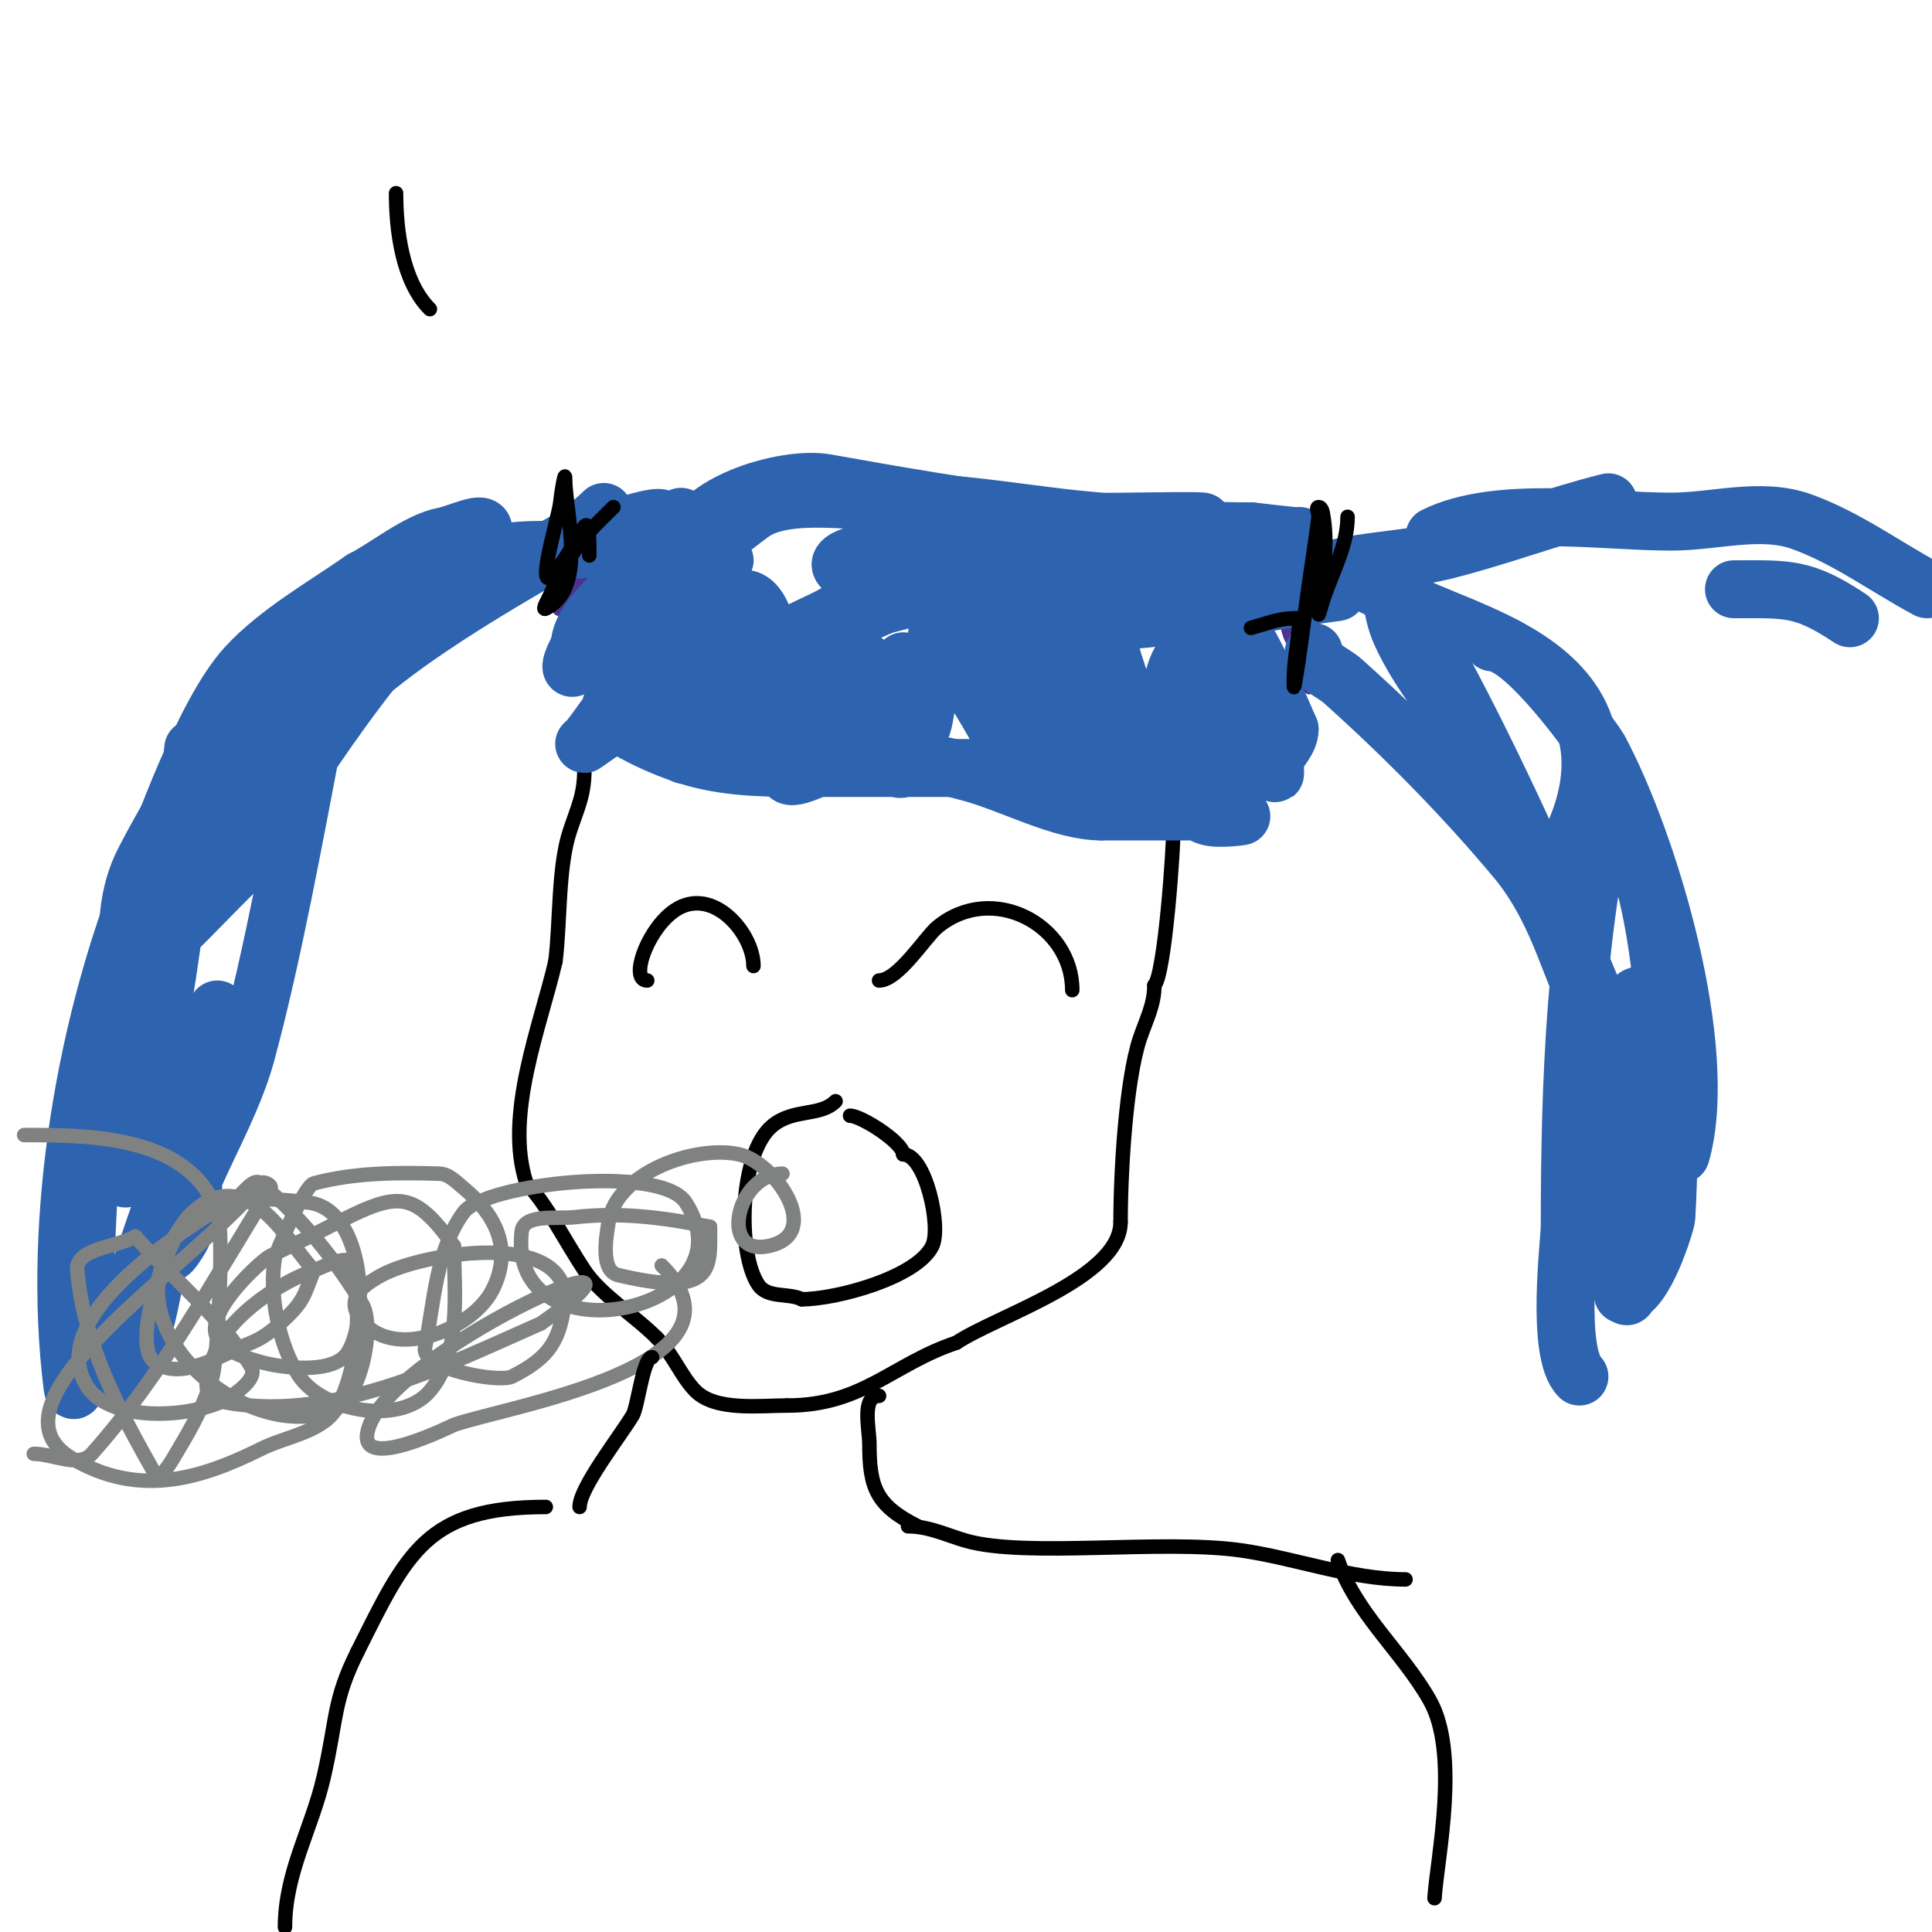 <svg viewBox='0 0 400 400' version='1.1' xmlns='http://www.w3.org/2000/svg' xmlns:xlink='http://www.w3.org/1999/xlink'><g fill='none' stroke='#000000' stroke-width='3' stroke-linecap='round' stroke-linejoin='round'><path d='M121,159c0,5.584 -1.25,7.75 -3,13c-2.494,7.481 -1.97,18.757 -3,27'/><path d='M115,199c-3.079,13.344 -10.685,31.945 -6,46'/><path d='M109,245c4.103,4.103 8.023,12.034 12,18c3.411,5.117 10.158,9.158 15,14'/><path d='M136,277c3.266,3.266 5.066,8.066 8,11c4.182,4.182 13.261,3 19,3'/><path d='M163,291c15.613,0 21.742,-8.581 35,-13'/><path d='M198,278c8.383,-5.589 34,-13.402 34,-25'/><path d='M232,253c0,-9.92 1.052,-29.155 4,-38c1.239,-3.718 3,-6.918 3,-11'/><path d='M239,204c2.125,-2.125 4,-28.04 4,-34'/></g>
<g fill='none' stroke='#4d3292' stroke-width='3' stroke-linecap='round' stroke-linejoin='round'><path d='M125,111c-0.745,0 -1.534,0.418 -2,1c-0.315,0.394 -4.532,5.907 -5,7c-0.707,1.65 -1.197,3.394 -2,5c-0.298,0.596 -0.427,2.512 0,2c3.5,-4.2 6.667,-8.667 10,-13'/><path d='M128,109c-2.103,1.402 -7,7.945 -7,6'/><path d='M126,106c0,5.821 -4.397,10.793 -7,16'/><path d='M268,125c0,8.601 1.151,9.603 3,17c0.323,1.294 0.102,-2.671 0,-4c-0.533,-6.932 -1.009,-14.014 -5,-20c-1.294,-1.941 -0.211,4.676 0,7c0.154,1.69 0.51,6.511 2,8'/></g>
<g fill='none' stroke='#2d63af' stroke-width='3' stroke-linecap='round' stroke-linejoin='round'><path d='M142,108c-5.814,7.752 -12.518,14.798 -19,22c-0.631,0.701 -2.39,2.858 -2,2c0.159,-0.349 6.836,-14.836 10,-18'/></g>
<g fill='none' stroke='#2d63af' stroke-width='12' stroke-linecap='round' stroke-linejoin='round'><path d='M141,107c0,8.263 -21,17.122 -21,27'/><path d='M120,134c-0.645,0.645 -2.819,5.478 -1,4c7.761,-6.306 15.176,-13.294 24,-18c1.973,-1.052 4.059,-1.891 6,-3c0.409,-0.234 1.247,-1.401 1,-1c-7.309,11.877 -13.285,18.542 -22,29c-2.134,2.561 -3.954,5.369 -6,8c-0.289,0.372 -1.387,1.269 -1,1c12.381,-8.598 24.667,-17.333 37,-26'/><path d='M158,128c-4.763,-11.908 -13.31,5.716 -19,11c-1.908,1.772 -4.159,3.159 -6,5c-0.527,0.527 -1.714,2.214 -1,2c11.573,-3.472 22.413,-9.177 33,-15c2.612,-1.437 5.425,-2.498 8,-4c1.44,-0.84 2.699,-1.959 4,-3c0.368,-0.294 1.348,-1.318 1,-1c-12.014,10.984 -24.156,21.833 -36,33c-1.553,1.464 3.491,-2.491 5,-4c4.503,-4.503 9.24,-8.769 14,-13'/><path d='M161,139c2.563,-1.282 9.367,-3.735 11,-7c3.31,-6.62 -12.014,8.647 -18,13c-1.906,1.386 -7.108,3.946 -5,5c3.333,1.667 6.667,-3.333 10,-5c6.422,-3.211 12.82,-8 20,-8c0.745,0 -0.553,1.404 -1,2c-1.562,2.083 -3.499,3.873 -5,6c-7.531,10.668 -19.047,22.48 2,11'/><path d='M175,156c3.253,-4.066 7.112,-7.668 10,-12c0.827,-1.24 1.529,-2.586 2,-4c0.316,-0.949 0,-4 0,-3c0,6.79 0.111,13.331 -1,20c-0.11,0.658 -0.471,1.529 0,2c1.269,1.269 1.197,-3.394 2,-5c0.745,-1.491 2.439,-2.43 3,-4c0.818,-2.29 3.481,-23.481 4,-24c1.716,-1.716 1.233,4.698 2,7c2.454,7.362 6.753,12.507 10,19'/><path d='M207,152c3.13,0 2,-12.474 2,-13c0,-3 0,-6 0,-9c0,-0.667 -0.37,-2.555 0,-2c4.26,6.39 6.197,15.155 10,22c2.806,5.051 2.948,1.739 2,-3c-1.015,-5.074 -2.578,-10.024 -4,-15c-0.275,-0.962 -0.263,2.035 0,3c0.832,3.051 2.057,5.982 3,9c1.487,4.76 2.04,11.52 7,14'/><path d='M227,158c-0.667,-11.333 -1.387,-22.664 -2,-34c-0.054,-0.999 -0.472,-3.881 0,-3c5.704,10.647 5.541,28.18 17,32c6.958,2.319 5.632,-9.957 6,-14c0.151,-1.66 1.581,-5.527 0,-5c-9.844,3.281 -3.431,25.123 -3,29'/><path d='M245,163c2.305,2.305 1.385,4.795 5,6c2.214,0.738 7,0 7,0c0,0 -5.635,-1 -6,-1c-7.667,0 -15.333,0 -23,0'/><path d='M228,168c-8.288,0 -18.435,-5.664 -27,-8c-13.624,-3.716 -33.699,-7 -47,-7'/><path d='M154,153c-6.972,-1.743 -14.02,-6.01 -20,-9c-1.348,-0.674 -6,-0.595 -6,1'/><path d='M128,145c-4.11,0 1.894,5.94 2,6c3.497,1.998 7.202,3.66 11,5c7.747,2.734 15.888,3 24,3c31.333,0 62.667,0 94,0'/><path d='M259,159c-2.185,-5.099 -7.571,-8.64 -9,-14c-1.983,-7.436 -1.386,-15.329 -2,-23c-0.136,-1.694 -2.202,-6.202 -1,-5c8.526,8.526 15.145,22.672 20,34'/><path d='M267,151c0,2.236 -2,4 -3,6c-0.447,0.894 0,4 0,3c0,-10.113 -9,-17.96 -9,-28'/><path d='M255,132c0,-7.633 -0.631,-18.631 -6,-24c-0.324,-0.324 -19.181,0.14 -21,0c-14.402,-1.108 -27.344,-4 -42,-4'/><path d='M186,104c-8.774,0 -23.029,-2.647 -30,2c-3.01,2.007 -10.893,9 -14,9'/><path d='M142,115c0,-10.589 20.495,-16.519 29,-15c29.434,5.256 58.058,10 88,10'/><path d='M259,110c3,0.333 5.997,0.7 9,1c0.332,0.033 1.316,-0.105 1,0c-18.532,6.177 -37.777,4.466 -57,5c-6.672,0.185 -13.409,-0.055 -20,1c-2.108,0.337 -6.509,2.491 -5,4c17.448,17.448 49.327,1.657 74,2'/><path d='M261,123c18.154,0 21.524,-1.451 6,1c-16.748,2.644 -37.242,5.838 -54,5c-1.224,-0.061 9.015,-4.973 9,-5c-1.56,-2.73 -4.865,-4.759 -8,-5c-5.239,-0.403 -23.505,4.291 -30,6c-2.658,0.7 -10.749,2 -8,2'/><path d='M176,127c1,0 2.095,0.424 3,0c9.997,-4.686 39.955,-14.631 29,-16c-2.059,-0.257 -40.51,2.619 -33,7c1.892,1.103 28.666,1 38,1'/><path d='M266,122c9.418,-6.278 22.019,-5.255 33,-8c11.381,-2.845 22.527,-7.132 34,-10'/><path d='M297,111c12.895,-6.447 34.725,-3 49,-3c9,0 18.529,-3.041 27,0c9.264,3.326 17.333,9.333 26,14'/><path d='M359,122c11.064,0 14.3,-0.467 24,6'/><path d='M268,117c9.662,0 17.206,5.176 26,9c10.745,4.672 25.336,9.235 32,20c6.956,11.236 1.752,25.998 -5,35'/><path d='M309,133c6.809,0 21.612,21.279 22,22c10.418,19.347 23.238,62.165 17,84'/><path d='M330,155c1.597,9.584 7.266,16.627 10,26c5.975,20.486 6.058,52.3 5,71c-0.061,1.081 -4.596,16 -9,16'/><path d='M333,164c-6.827,29.582 -8,59.697 -8,90c0,2.866 -2.954,26.046 2,31'/><path d='M272,135c0,2.828 3.892,4.114 6,6c12.687,11.351 25.092,23.911 36,37c4.394,5.273 7.499,11.608 10,18c1.962,5.015 3.95,10.02 6,15c0.284,0.689 1.262,2.698 1,2c-7.21,-19.226 -14.282,-41.423 -26,-59c-5.077,-7.616 -11.244,-14.653 -15,-23c-2.058,-4.574 -1.787,-9.575 -4,-14'/><path d='M286,117c20.748,31.122 48.095,96.265 54,116c3.357,11.218 -1.67,23.366 -3,35c-0.204,1.783 -2.036,-3.205 -2,-5c0.3,-15.012 0.911,-30.025 2,-45c0.299,-4.112 -1.123,-12 3,-12'/><path d='M340,206c1.914,1.914 2,4.423 2,7'/><path d='M125,106c-15.483,15.483 -52.53,18.059 -64,41'/><path d='M93,115c-29.585,12.679 -48.383,34.891 -63,63c-4.804,9.238 -3.105,17.159 -4,27c-0.248,2.729 -1.146,7.439 -2,10c-0.471,1.414 -2.282,5.464 -2,4c1.939,-10.084 2.465,-20.787 7,-30c6.333,-12.863 16.721,-23.295 25,-35c1.339,-1.893 14.473,-15.473 7,-8'/><path d='M61,146c-19.775,29.663 -37.9,40.347 -41,76c-1.533,17.628 -2.086,35.329 -3,53c-0.209,4.05 -1.497,16.024 -2,12c-4.363,-34.905 2.832,-76.277 16,-108c2.054,-4.947 11.065,-31.253 20,-41c6.486,-7.075 16.248,-12.574 24,-18'/><path d='M75,120c4.909,-2.455 11.506,-8.001 17,-9c2.644,-0.481 8.772,-3.574 8,-1c-1.49,4.967 -7.42,7.249 -11,11c-3.422,3.584 -6.882,7.148 -10,11c-13.888,17.156 -27.512,34.527 -41,52c-2.656,3.44 -4.844,7.226 -7,11c-0.496,0.868 -0.728,3.685 0,3c5.836,-5.492 11.333,-11.333 17,-17'/><path d='M48,181c14.095,-21.142 29.987,-48.107 50,-64c8.525,-6.77 27.523,0.98 38,-8c6.854,-5.874 -20.435,4.664 -21,5c-9.055,5.384 -43.016,24.033 -50,38'/><path d='M65,152c-4.057,21.099 -8.519,45.762 -14,66c-3.77,13.921 -13.098,26.489 -16,41c-0.327,1.634 2.415,-2.439 3,-4c0.605,-1.614 1.728,-7.642 2,-9'/><path d='M45,209c-2.425,16.976 -9.589,34.767 -15,51c-2.177,6.532 -5.34,13.362 -7,20c-0.404,1.617 -1.667,5 0,5c5.399,0 6.039,-7.294 7,-11c2.718,-10.483 3.069,-17.759 4,-28'/><path d='M40,155c-3.848,39.254 -5.547,53.982 -14,89'/></g>
<g fill='none' stroke='#000000' stroke-width='3' stroke-linecap='round' stroke-linejoin='round'><path d='M127,105c-4.743,4.743 -5.721,5.344 -10,12c-1.209,1.881 -2.119,3.945 -3,6c-0.415,0.969 -1.943,3.471 -1,3c8.711,-4.355 4,-19.855 4,-27c0,-1.7 -0.846,3.307 -1,5c-0.293,3.226 -6.436,22.654 0,13'/><path d='M116,117c5.17,-7.238 6,-13.277 6,-2'/><path d='M279,107c0,5.907 -3.132,11.396 -5,17c-0.333,1 -1.131,4.046 -1,3c0.766,-6.13 2.042,-13.746 1,-20c-0.123,-0.735 -0.255,-2 -1,-2c-0.667,0 0.083,1.338 0,2c-0.585,4.678 -1.333,9.333 -2,14c-1,7 -1.771,14.037 -3,21c-0.232,1.313 -0.111,-2.671 0,-4c0.278,-3.338 1,-6.65 1,-10'/><path d='M269,128c-4.092,0 -4.951,0.557 -10,2'/><path d='M134,203c-3.569,0 -0.305,-9.756 5,-14c7.958,-6.367 17,3.978 17,11'/><path d='M156,200'/><path d='M182,203c3.956,0 9.644,-9.036 12,-11c11.365,-9.471 28,-0.569 28,13'/><path d='M173,228c-3.22,3.22 -8.565,1.452 -13,5c-6.952,5.562 -7.464,26.304 -3,33c1.903,2.855 6.272,1.636 9,3'/><path d='M166,269c7.103,0 23.727,-4.453 27,-11c1.966,-3.932 -1.395,-19 -6,-19'/><path d='M187,239c0,-2.455 -8.723,-8 -11,-8'/></g>
<g fill='none' stroke='#808282' stroke-width='3' stroke-linecap='round' stroke-linejoin='round'><path d='M162,243c-9.403,0 -13.28,17.056 -3,15c11.745,-2.349 1.546,-17.323 -6,-19c-8.964,-1.992 -25.281,3.686 -27,14c-0.613,3.676 -1.625,10.137 2,11c20.266,4.825 19,-1.685 19,-10'/><path d='M147,254c-9.395,-1.879 -18.209,-3.088 -28,-2c-3.777,0.42 -10.58,-0.777 -11,3c-3.034,27.302 48.462,16.726 34,-6c-5.122,-8.049 -41.651,-3.914 -46,2c-5.75,7.82 -6.096,18.482 -8,28c-0.889,4.447 15.325,7.337 18,6c8.253,-4.127 9.99,-7.921 11,-16'/><path d='M117,269c0,-14.462 -29.601,-9.581 -38,-5c-2.57,1.402 -7.161,4.11 -5,8c5.817,10.471 23.638,3.725 28,-5c4.292,-8.584 0.484,-15.596 -6,-21c-1.493,-1.244 -3.057,-2.937 -5,-3c-8.688,-0.28 -17.601,-0.24 -26,2c-2.187,0.583 -7.986,14.932 -8,15c-1.514,7.569 0.813,18.88 5,25c4.923,7.196 20.897,10.212 27,3c6.643,-7.851 5,-20.646 5,-30'/><path d='M94,258c-10.873,-15.222 -13.135,-9.778 -38,2c-1.935,0.917 -13.997,12.005 -11,17c1.766,2.943 5.7,4.057 9,5c3.929,1.123 15.041,2.735 18,-2c4.535,-7.256 3.368,-29.533 -8,-31c-7.962,-1.027 -16.725,-1.395 -24,2c-3.682,1.718 -13.588,26.809 -8,31c5.439,4.079 13.688,-1.475 20,-4c2.232,-0.893 4.221,-2.383 6,-4c5.025,-4.568 4.808,-5.521 7,-11'/><path d='M65,263c-4.333,-4.667 -7.456,-10.866 -13,-14c-10.268,-5.803 -17.658,8.288 -19,15c-3.337,16.686 20.355,34.258 36,28c5.788,-2.315 8.703,-17.496 6,-22c-5.599,-9.332 -12.692,-17.97 -21,-25c-1.484,-1.255 -3.428,1.857 -5,3c-1.326,0.965 -41.307,22.509 -31,39c4.961,7.938 23.452,6.534 30,2c1.976,-1.368 5.246,-3.944 4,-6c-6.241,-10.298 -16,-18 -24,-27'/><path d='M28,256c-4,2.333 -12.377,2.385 -12,7c1.219,14.932 8.605,28.971 16,42c1.163,2.05 3.787,-2.979 5,-5c2.839,-4.731 5.533,-9.681 7,-15c0.98,-3.554 2.518,-29.698 1,-34c-5.639,-15.978 -26.572,-16 -40,-16'/><path d='M7,301c4,0 9.339,2.987 12,0c14.698,-16.498 25.289,-36.263 37,-55c0.395,-0.632 -1.524,-1.573 -2,-1c-14.705,17.713 -58.886,45.4 -39,57c13.442,7.841 25.865,4.567 39,-2c5.473,-2.737 13.263,-3.527 16,-9c4.346,-8.692 4.708,-19.433 3,-29c-0.472,-2.646 -5.478,0.071 -8,1c-6.901,2.543 -14.737,7.799 -19,14c-0.218,0.317 -6.43,11.793 -1,13c22.928,5.095 47.074,-7.232 67,-16'/><path d='M112,274c33.225,-23.257 -34.099,6.84 -36,23c-0.877,7.452 17.548,-1.84 18,-2c10.779,-3.825 63.776,-12.224 43,-33'/></g>
<g fill='none' stroke='#000000' stroke-width='3' stroke-linecap='round' stroke-linejoin='round'><path d='M135,281c-1.829,0 -2.977,10.295 -4,12c-2.628,4.38 -11,15.011 -11,19'/><path d='M182,289c-3.712,0 -2,6.852 -2,10c0,9.007 1.454,12.727 10,17'/><path d='M188,316c4.36,0 8.081,1.88 12,3c12.474,3.564 40.514,-0.355 57,2c11.097,1.585 22.754,6 34,6'/><path d='M277,323c3.655,10.964 13.296,18.949 19,29c6.278,11.061 1.564,32.546 1,41'/><path d='M113,312c-24.738,0 -28.732,9.465 -39,30'/><path d='M74,342c-5.068,10.135 -4.194,13.84 -7,26c-2.453,10.629 -8,19.704 -8,31'/><path d='M82,40c0,7.593 1.247,18.247 7,24'/></g>
</svg>